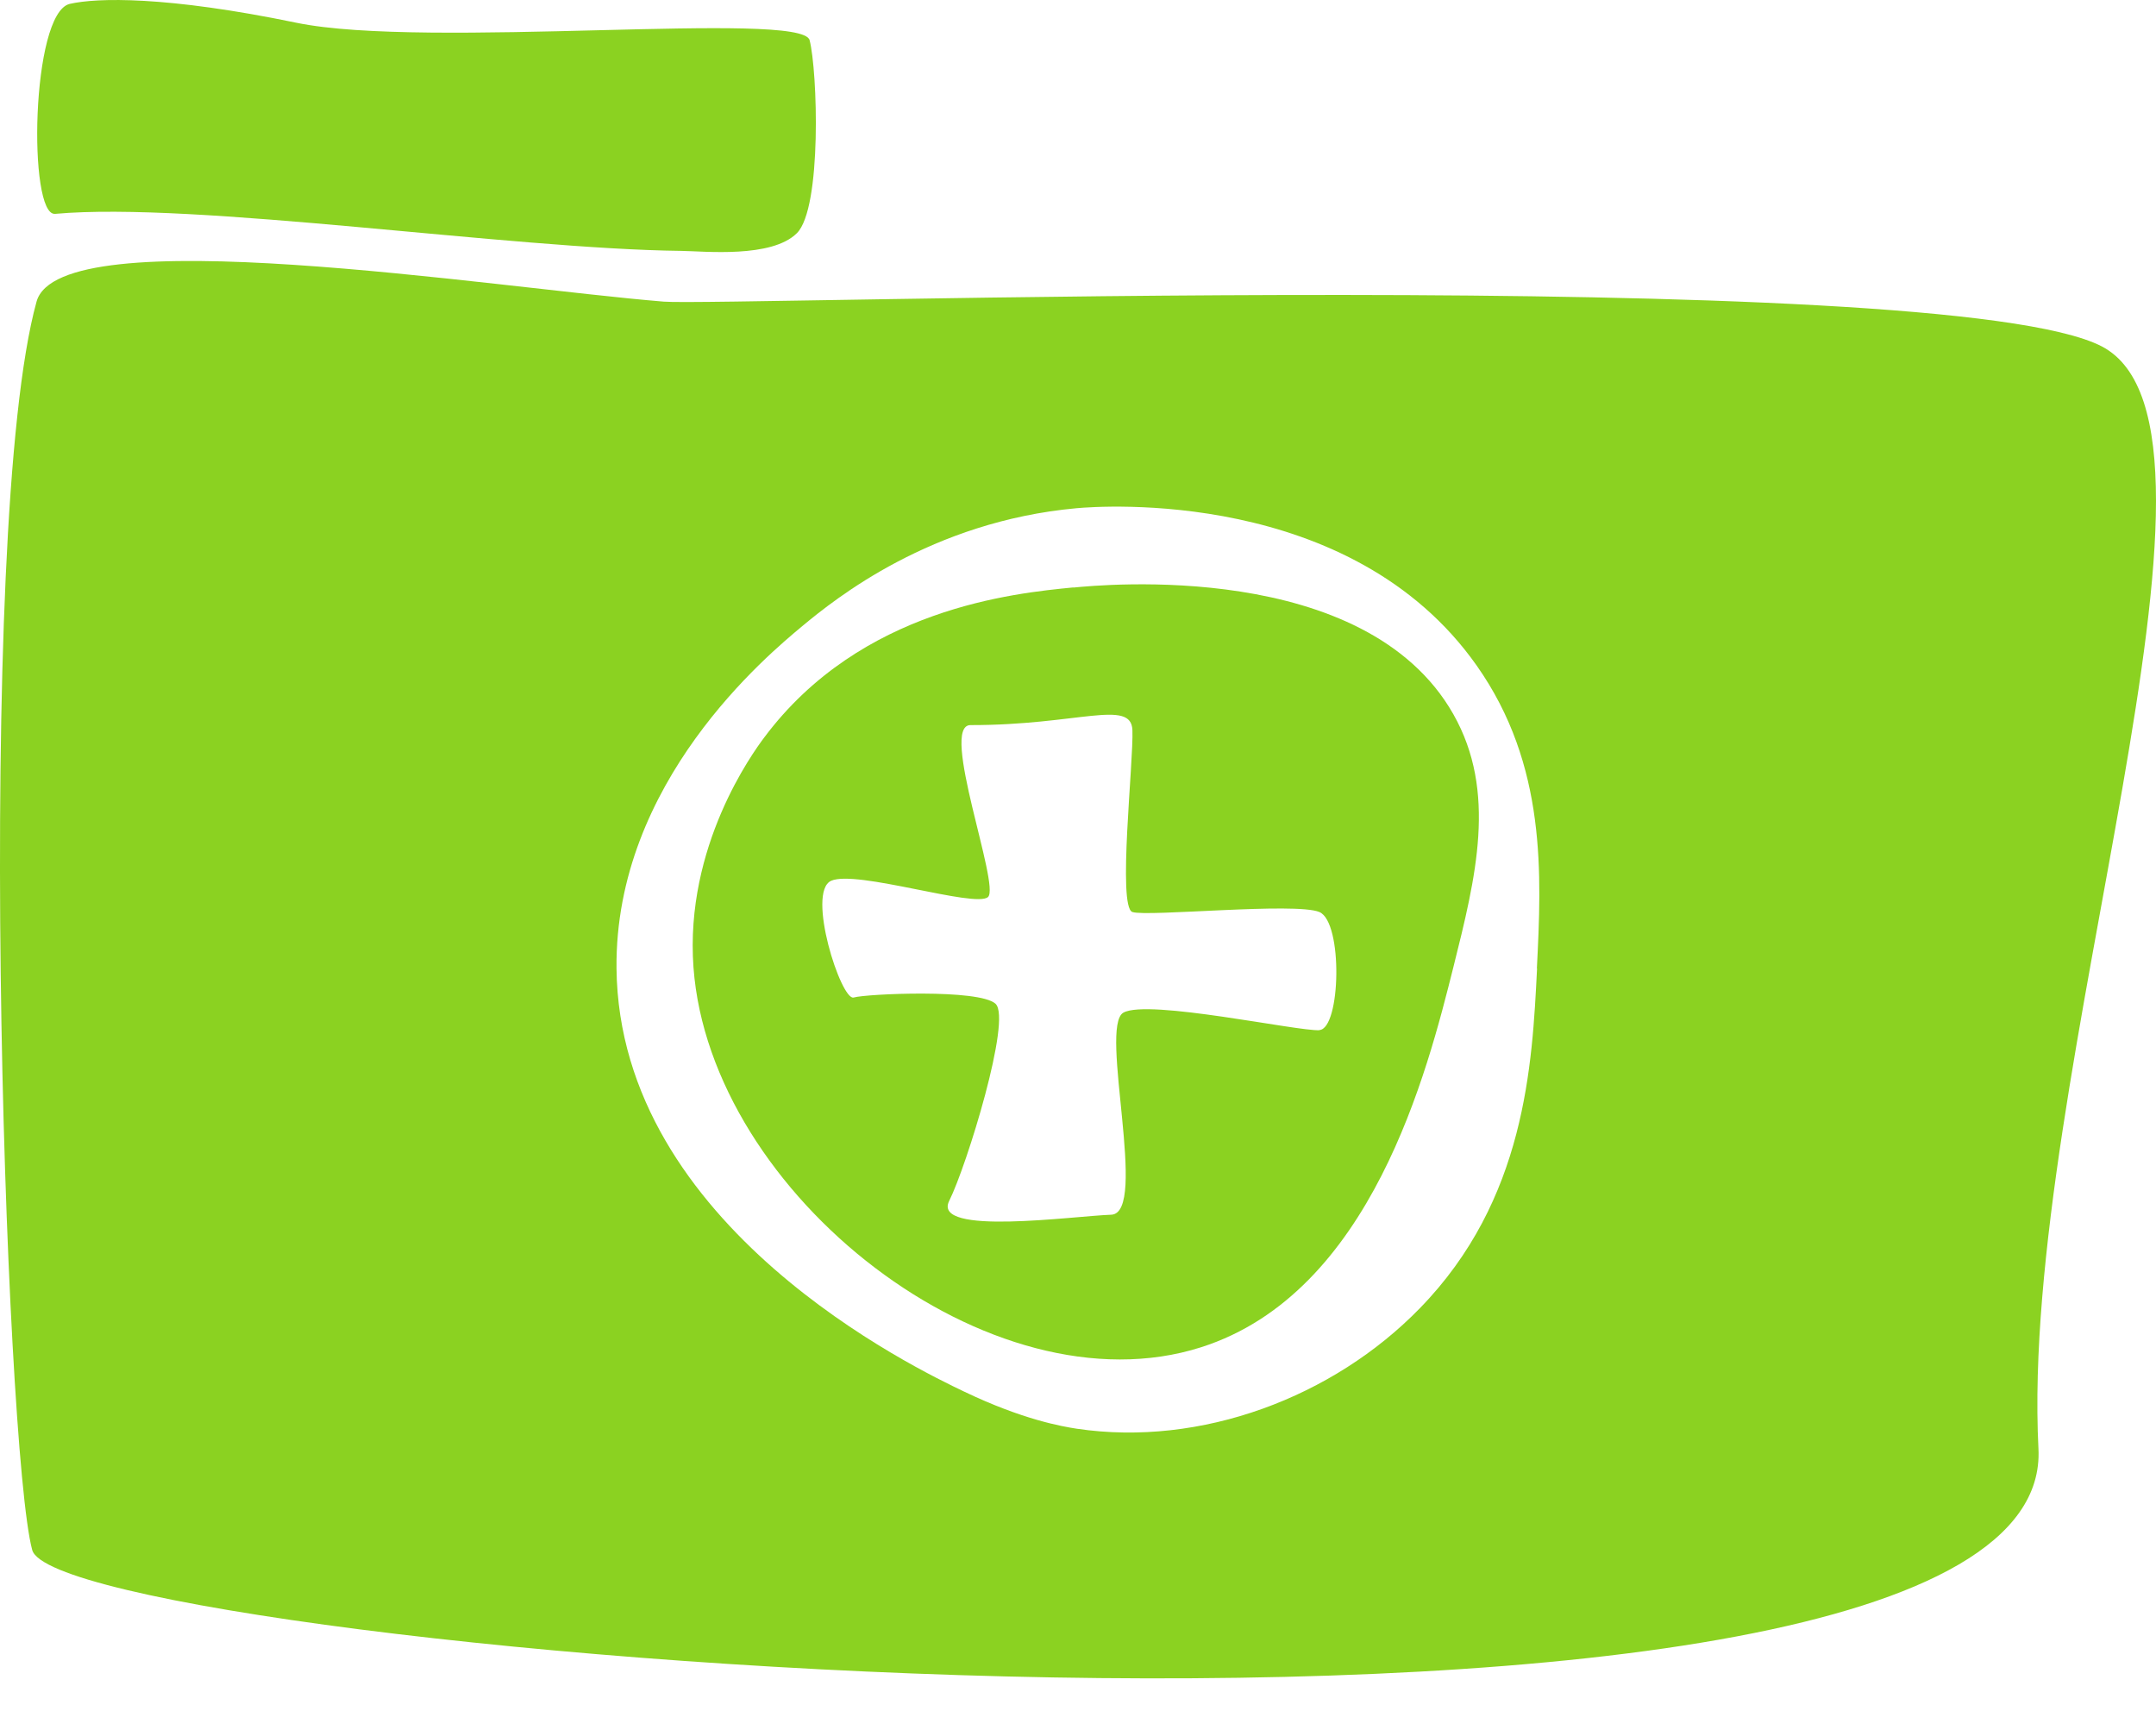<svg width="63" height="50" viewBox="0 0 63 50" fill="none" xmlns="http://www.w3.org/2000/svg">
<path fill-rule="evenodd" clip-rule="evenodd" d="M1.614 6.249C5.698 5.882 14.905 7.275 19.907 7.331C20.598 7.341 22.546 7.548 23.285 6.814C24.024 6.08 23.887 2.052 23.657 1.173C23.426 0.293 12.459 1.45 8.662 0.665C4.865 -0.121 2.828 -0.069 2.037 0.114C0.904 0.382 0.814 6.32 1.609 6.249H1.614Z" fill="#8BD221"/>
<path fill-rule="evenodd" clip-rule="evenodd" d="M61.414 10.121C56.784 7.717 21.102 8.955 19.394 8.814C14.332 8.399 1.746 6.362 1.068 8.814C-0.757 15.405 0.141 42.331 0.941 45.291C1.741 48.25 60.12 53.252 59.565 42.331C59.01 31.411 66.043 12.53 61.414 10.121ZM44.914 28.301C44.773 31.124 44.58 35.058 41.488 38.229C38.962 40.826 35.099 42.289 31.462 41.748C31.034 41.682 29.891 41.485 28.188 40.671C26.795 40.007 18.096 35.853 18.015 28.301C17.959 22.853 22.419 19.146 23.468 18.275C24.395 17.508 27.204 15.236 31.462 14.85C32.144 14.789 39.479 14.238 43.149 19.447C45.205 22.364 45.045 25.573 44.909 28.297L44.914 28.301Z" fill="#8BD221"/>
<path fill-rule="evenodd" clip-rule="evenodd" d="M31.363 17.165C29.637 17.334 25.157 17.772 22.335 21.545C21.991 22.002 20.006 24.735 20.264 28.268C20.754 34.916 28.968 41.325 35.099 39.367C40.082 37.777 41.709 31.289 42.467 28.268C43.126 25.634 43.752 23.135 42.467 20.868C39.893 16.332 32.168 17.09 31.368 17.169L31.363 17.165ZM38.557 30.103C37.931 30.141 33.551 29.186 32.827 29.59C32.102 29.995 33.57 35.458 32.469 35.495C31.368 35.533 27.223 36.121 27.736 35.091C28.249 34.065 29.571 29.774 29.091 29.332C28.616 28.89 25.313 29.04 24.946 29.148C24.579 29.256 23.553 26.067 24.287 25.737C25.021 25.408 28.503 26.542 28.87 26.212C29.237 25.883 27.444 21.188 28.357 21.188C31.49 21.192 33.052 20.416 33.09 21.333C33.128 22.251 32.648 26.504 33.09 26.65C33.532 26.796 37.856 26.358 38.553 26.65C39.249 26.942 39.178 30.061 38.553 30.099L38.557 30.103Z" fill="#8BD221"/>
</svg>
